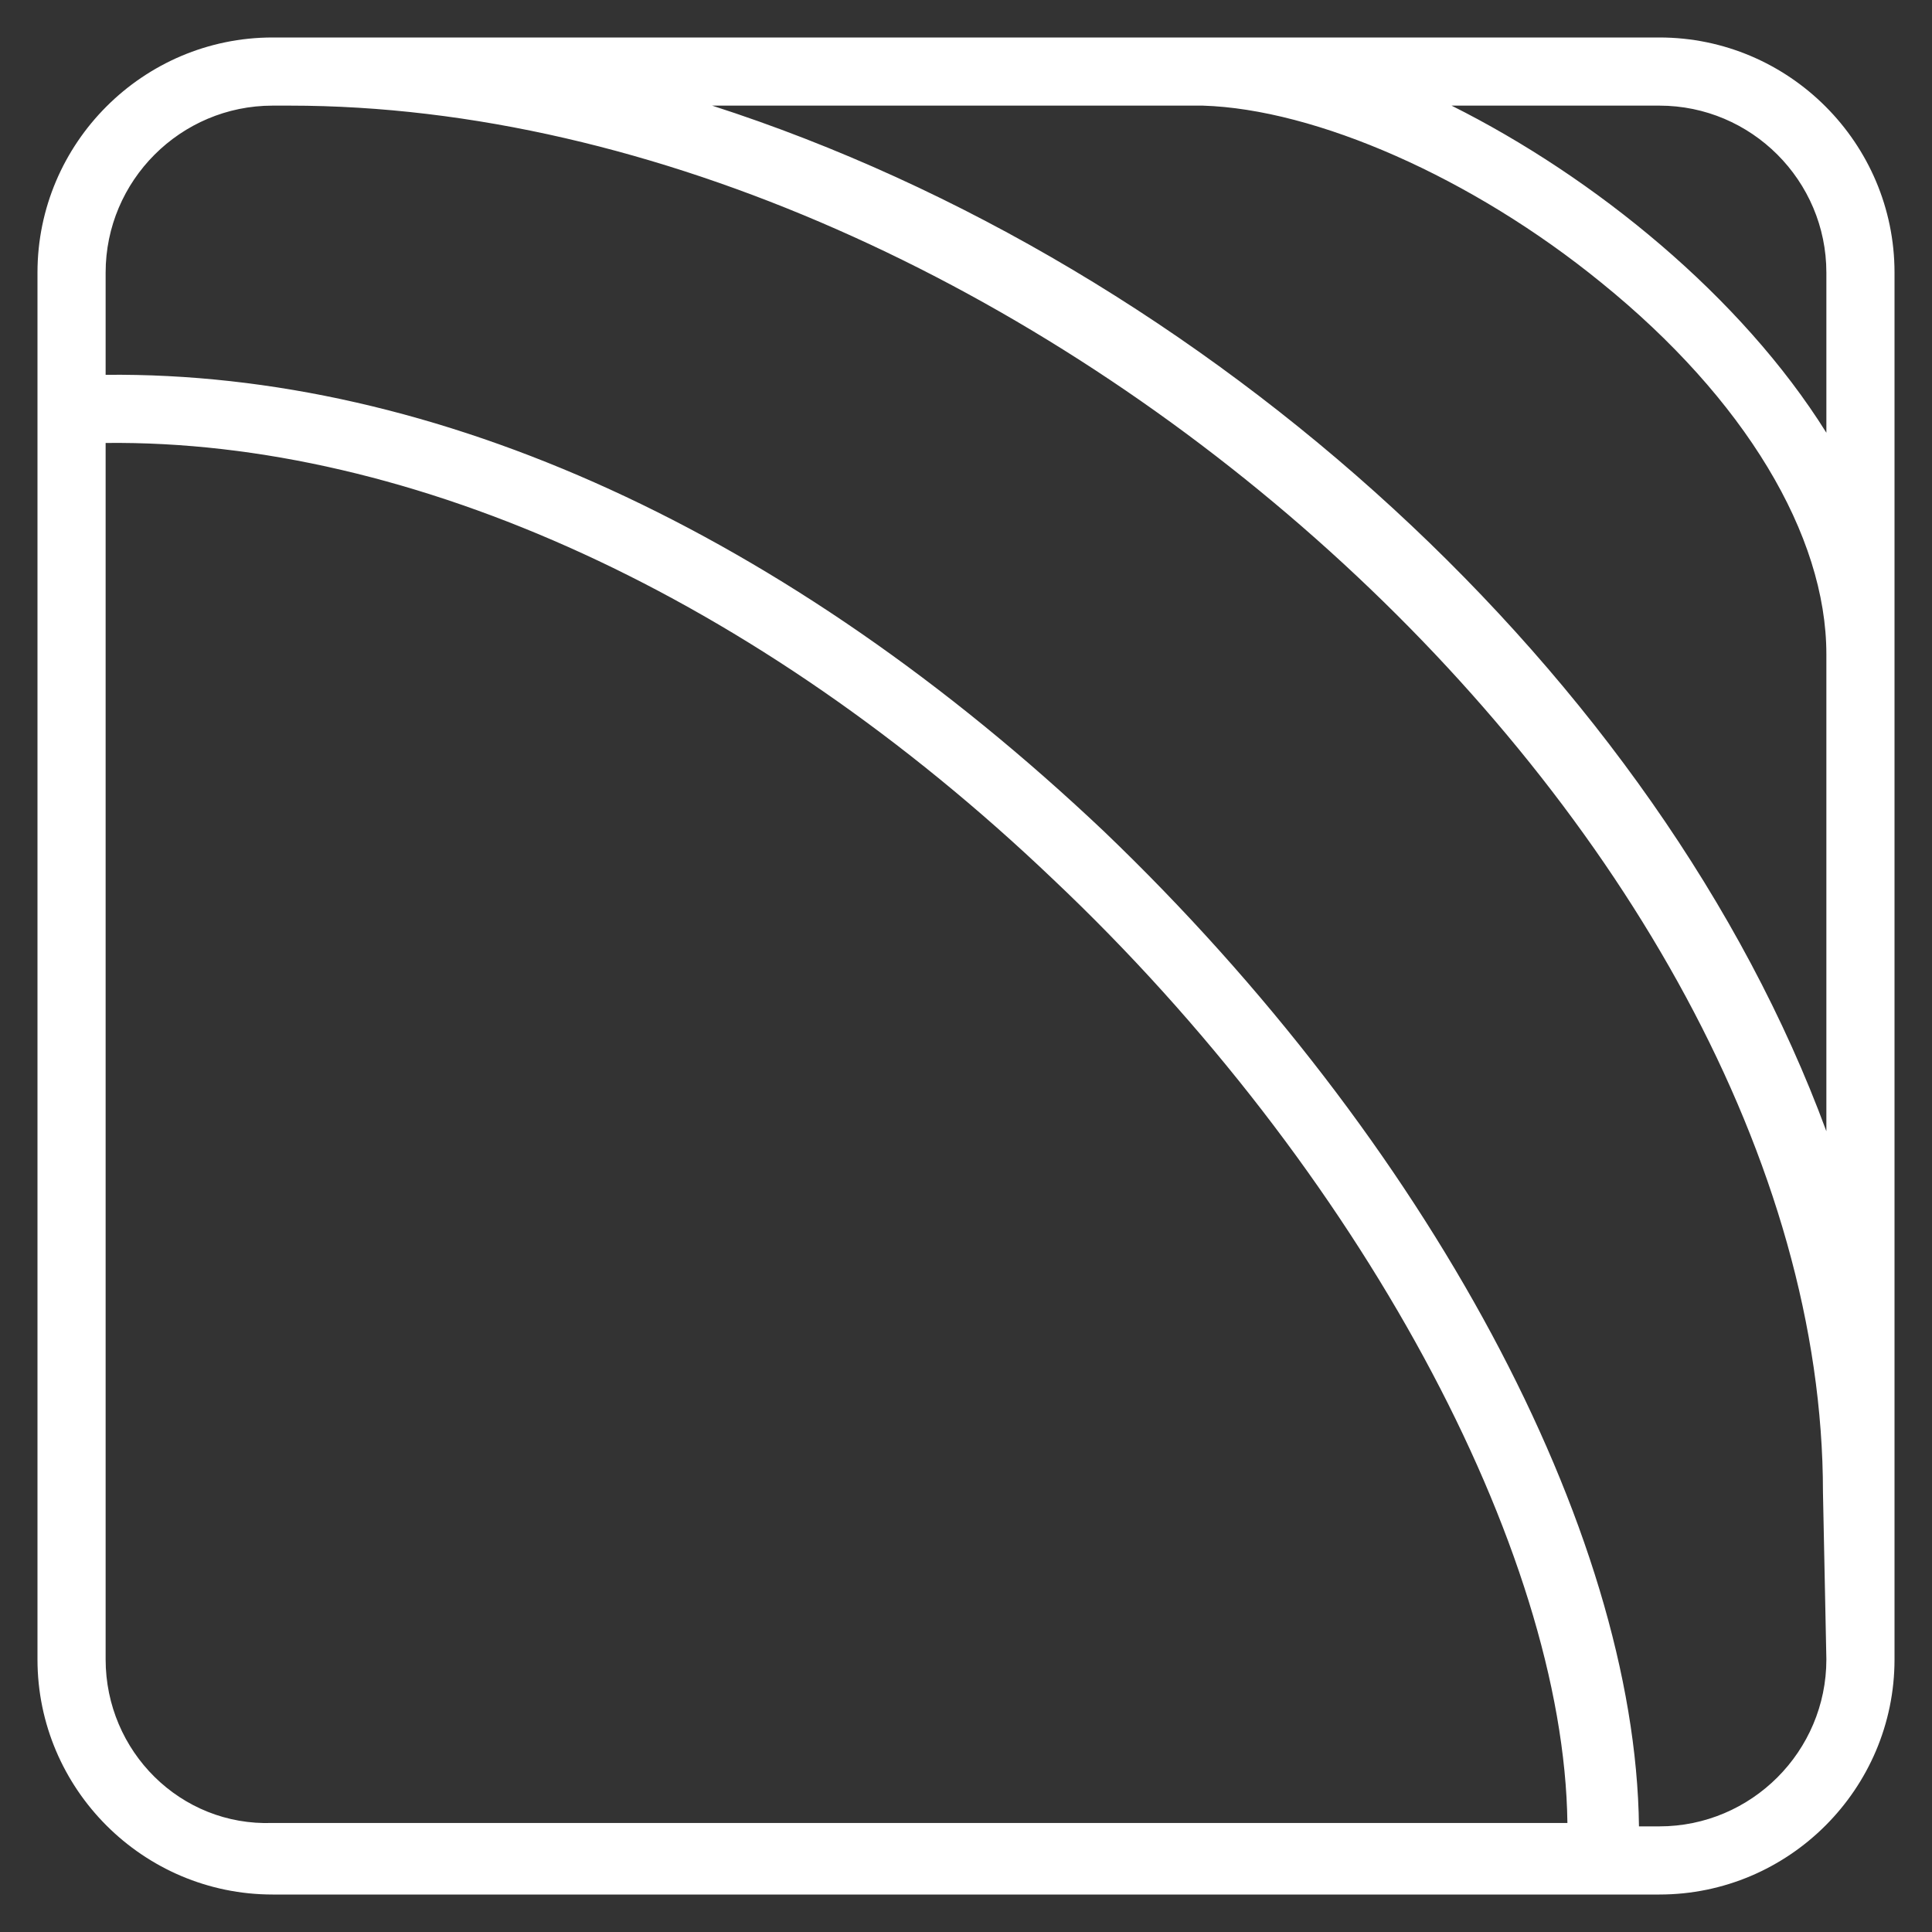 <svg baseProfile="basic" xmlns="http://www.w3.org/2000/svg" viewBox="0 0 56.7 56.7"><rect x="0" y="0" width="56.7" height="56.7" fill="#333333" stroke="none"/><path d="M48.7 1.1H8C4.2 1.1 1.1 4.2 1.1 8v40.7c0 3.8 3.1 6.9 6.9 6.9h40.7c3.8 0 6.9-3.1 6.9-6.9V8c0-3.8-3.1-6.9-6.9-6.9zM3.1 48.7V13c9-.1 19.1 4.5 27.8 12.8 9 8.5 15 19.7 15.1 27.7H8c-2.7.1-4.9-2.1-4.9-4.8zm50.5 0c0 2.7-2.2 4.9-4.9 4.9h-.6c-.1-8.7-6.2-20.1-15.7-29.2C23.1 15.6 12.8 10.9 3.1 11V8c0-2.7 2.2-4.9 4.9-4.9h.5c21.4 0 45 21.3 45 40.7l.1 4.9zm0-15.5C48.7 19.9 35.5 7.8 20.9 3.1h14.4c3.3.1 7.9 2.1 11.7 5.2 4.2 3.4 6.6 7.4 6.6 10.9v14zm-11-30.1h6.1c2.7 0 4.9 2.2 4.9 4.9v4.7c-2.5-4-6.8-7.5-11-9.6z" fill="#fff"/></svg>